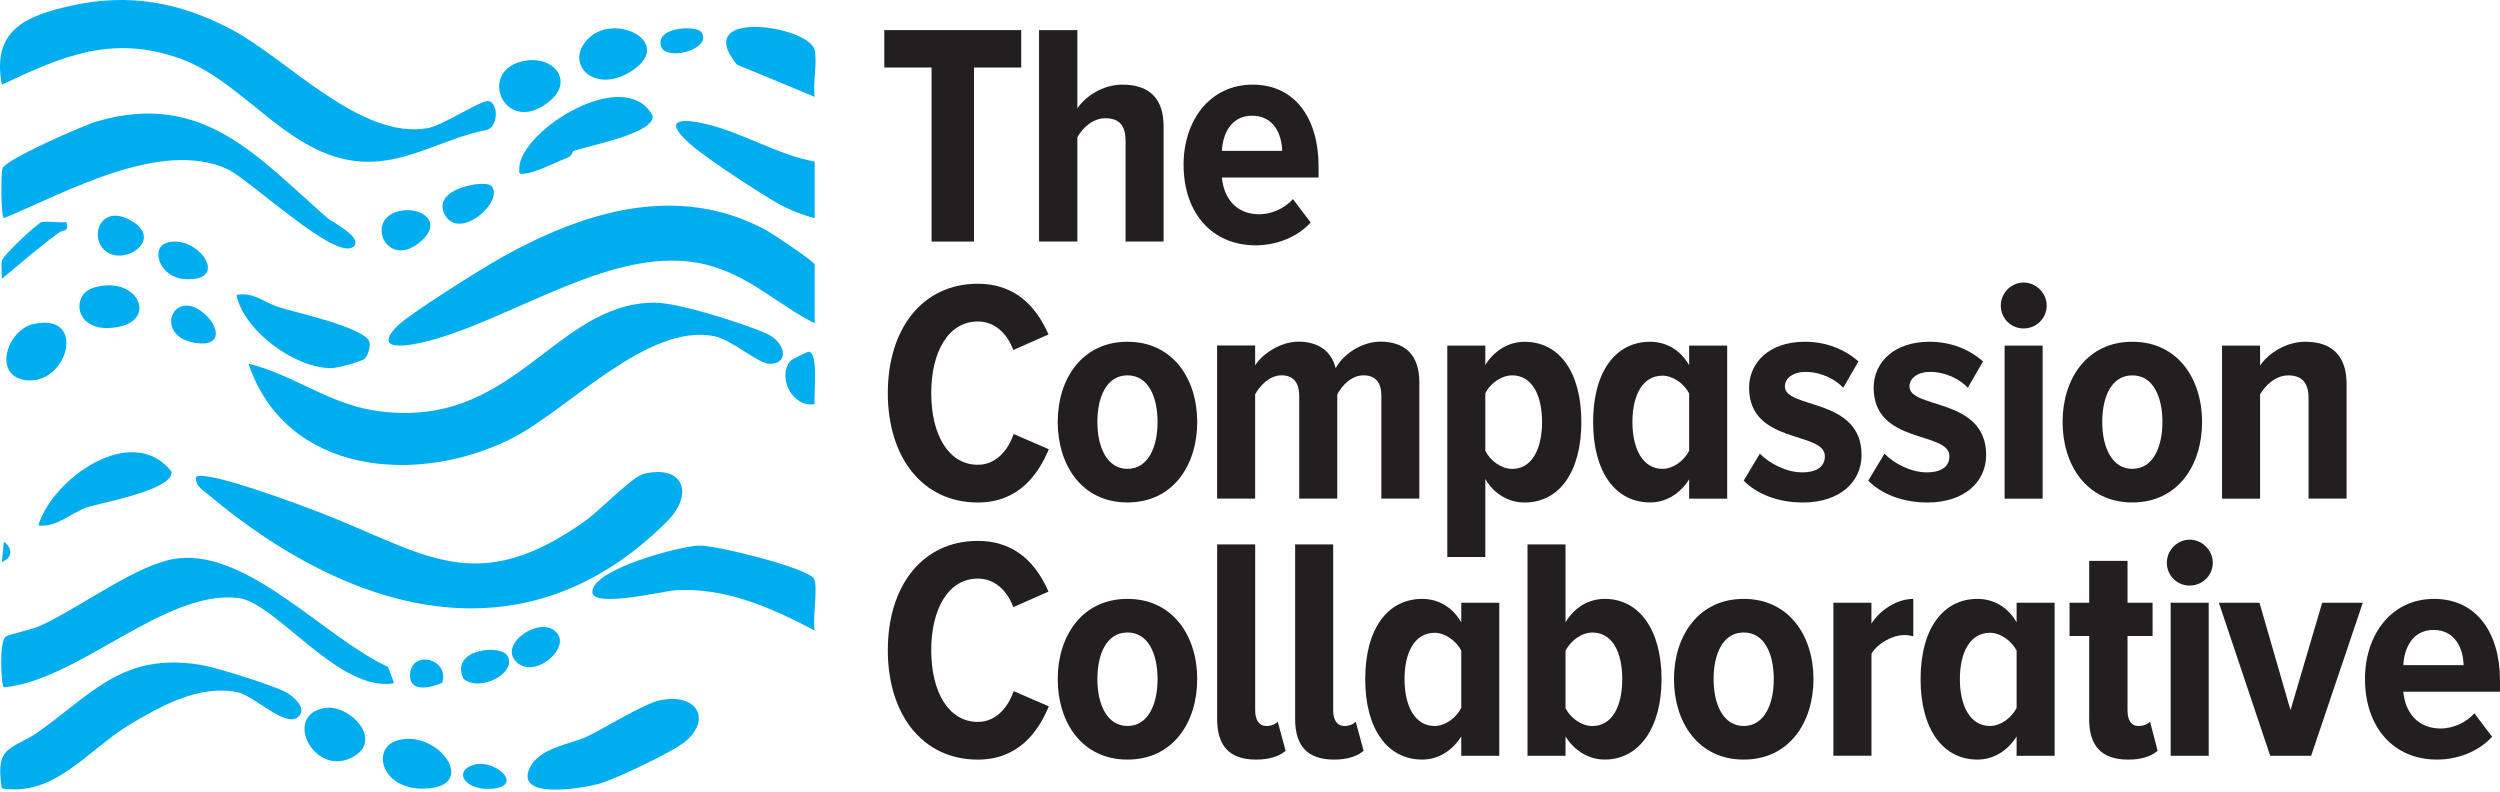 <svg width="161" height="51" viewBox="0 0 161 51" fill="none" xmlns="http://www.w3.org/2000/svg">
<path d="M16.006 23.425C18.812 24.094 21.103 25.959 24.064 26.431C33.087 27.866 35.63 19.489 42.176 19.492C43.696 19.492 47.861 20.82 49.338 21.47C50.652 22.049 50.85 23.504 49.491 23.425C48.838 23.385 47.081 21.877 46.027 21.656C41.713 20.761 36.58 26.411 32.938 28.244C26.931 31.27 18.408 30.607 16.006 23.422V23.425Z" fill="#00ADEE"/>
<path d="M12.623 30.719C13.227 30.208 19.553 32.598 20.615 33.011C27.399 35.641 30.625 38.582 37.705 33.533C38.612 32.886 40.745 30.677 41.454 30.513C44.096 29.9 44.675 31.863 42.96 33.578C33.674 42.856 22.429 39.421 13.428 31.866C13.069 31.564 12.552 31.27 12.626 30.719H12.623Z" fill="#00ADEE"/>
<path d="M0.12 5.453C-0.541 1.987 1.601 1.032 4.545 0.374C8.314 -0.468 11.602 0.139 14.97 1.933C18.561 3.849 23.219 8.999 27.533 8.256C28.548 8.081 31.011 6.397 31.483 6.51C32.107 6.662 32.105 8.214 31.302 8.377C28.488 8.917 26.146 10.626 23.171 10.397C18.535 10.041 15.716 5.23 11.574 3.764C7.215 2.224 4.033 3.606 0.123 5.45L0.12 5.453Z" fill="#00ADEE"/>
<path d="M52.466 20.82C50.003 19.571 48.245 17.723 45.443 17.034C39.674 15.619 33.145 20.546 27.463 21.989C26.596 22.21 23.934 22.767 25.508 21.074C26.271 20.255 31.175 17.201 32.41 16.517C37.662 13.607 43.612 11.785 49.263 14.78C49.672 14.997 52.466 16.848 52.466 17.043V20.82Z" fill="#00ADEE"/>
<path d="M25.381 43.998C21.838 44.631 17.775 38.811 15.365 38.514C10.619 37.935 5.081 43.814 0.253 44.264C0.086 44.269 -0.089 41.342 0.372 40.998C0.575 40.848 1.991 40.565 2.553 40.314C5.113 39.184 8.907 36.24 11.472 35.955C16.043 35.446 20.965 41.102 24.991 42.95L25.375 43.995L25.381 43.998Z" fill="#00ADEE"/>
<path d="M22.776 15.87C21.702 16.912 16.049 11.525 14.62 10.878C10.337 8.942 4.203 12.415 0.253 14.05C0.064 14.05 0.042 11.18 0.163 10.835C0.358 10.267 5.409 8.055 6.254 7.812C13.085 5.843 16.541 10.072 21.092 14.045C21.38 14.296 23.386 15.282 22.779 15.873L22.776 15.87Z" fill="#00ADEE"/>
<path d="M0.118 50.77C-0.345 47.885 0.793 48.34 2.548 47.077C6.076 44.54 7.983 42.034 12.891 42.811C13.908 42.972 17.544 44.114 18.414 44.58C18.925 44.854 19.886 45.693 19.132 46.221C18.307 46.798 16.335 44.789 15.292 44.577C12.865 44.083 10.41 45.43 8.37 46.654C5.655 48.281 3.531 51.332 0.115 50.77H0.118Z" fill="#00ADEE"/>
<path d="M52.421 37.271C52.692 37.712 52.317 39.91 52.464 40.613C49.723 39.144 46.678 37.808 43.485 38.014C42.776 38.059 38.199 39.164 38.148 38.141C38.078 36.669 43.813 35.155 45.056 35.135C46.144 35.121 51.983 36.562 52.421 37.268V37.271Z" fill="#00ADEE"/>
<path d="M42.495 45.1C44.885 44.597 45.852 46.334 44.12 47.764C43.309 48.433 39.58 50.211 38.517 50.493C37.449 50.778 33.172 51.502 34.107 49.47C34.715 48.145 36.763 47.925 37.803 47.433C38.975 46.877 41.456 45.317 42.498 45.1H42.495Z" fill="#00ADEE"/>
<path d="M52.466 10.403V14.05C51.703 13.853 50.821 13.508 50.138 13.124C48.883 12.42 45.75 10.358 44.676 9.471C43.032 8.109 43.092 7.451 45.397 7.971C47.759 8.502 50.053 9.968 52.466 10.406V10.403Z" fill="#00ADEE"/>
<path d="M23.489 23.097C23.263 23.295 21.743 23.701 21.35 23.707C19.016 23.735 15.697 21.306 15.228 18.997C16.31 18.774 17.022 19.486 17.954 19.783C19.033 20.128 23.52 21.088 23.794 22.035C23.87 22.297 23.695 22.919 23.489 23.097Z" fill="#00ADEE"/>
<path d="M36.936 9.725C36.868 9.751 36.811 10.041 36.628 10.115C35.862 10.423 34.557 11.09 33.834 11.177C33.398 11.231 33.424 11.208 33.444 10.787C33.559 8.369 40.244 4.179 42.027 7.442C42.23 8.595 37.811 9.392 36.936 9.725Z" fill="#00ADEE"/>
<path d="M2.465 33.841C3.389 30.801 8.517 27.168 11.04 30.363C11.243 31.544 6.519 32.361 5.596 32.677C4.55 33.036 3.66 33.98 2.465 33.841Z" fill="#00ADEE"/>
<path d="M52.463 6.236L47.454 4.159C44.468 0.504 52.158 1.656 52.469 3.241C52.636 4.094 52.345 5.326 52.463 6.239V6.236Z" fill="#00ADEE"/>
<path d="M2.129 20.876C5.689 20.054 4.344 24.939 1.567 24.467C-0.456 24.125 0.465 21.261 2.129 20.876Z" fill="#00ADEE"/>
<path d="M25.561 47.693C28.163 46.885 30.954 50.682 27.335 50.789C24.572 50.871 23.88 48.213 25.561 47.693Z" fill="#00ADEE"/>
<path d="M37.964 2.413C39.727 0.8 43.544 2.817 40.577 4.634C38.176 6.103 36.238 3.99 37.964 2.413Z" fill="#00ADEE"/>
<path d="M33.639 3.948C35.616 3.493 36.995 5.182 35.413 6.502C32.568 8.872 30.678 4.628 33.639 3.948Z" fill="#00ADEE"/>
<path d="M20.885 45.6C22.476 45.32 24.612 47.552 22.88 48.656C20.346 50.273 18.122 46.086 20.885 45.6Z" fill="#00ADEE"/>
<path d="M6.029 18.529C8.792 17.695 10.125 20.483 7.746 21.023C4.834 21.687 4.458 19 6.029 18.529Z" fill="#00ADEE"/>
<path d="M25.833 13.57C27.167 13.336 28.469 14.277 27.189 15.466C24.926 17.571 23.355 14.003 25.833 13.57Z" fill="#00ADEE"/>
<path d="M10.704 15.647C12.656 14.991 14.928 18.116 11.958 17.98C10.252 17.901 9.692 15.986 10.704 15.647Z" fill="#00ADEE"/>
<path d="M31.634 11.966C32.552 12.909 29.554 15.616 28.625 13.785C27.786 12.127 31.241 11.562 31.634 11.966Z" fill="#00ADEE"/>
<path d="M33.257 42.631C32.008 41.422 35.051 39.452 35.944 40.873C36.582 41.891 34.384 43.724 33.257 42.631Z" fill="#00ADEE"/>
<path d="M6.692 16.071C5.777 15.152 6.5 13.248 8.254 14.11C10.789 15.353 7.912 17.294 6.692 16.071Z" fill="#00ADEE"/>
<path d="M4.285 14.31C4.44 14.983 4.087 14.765 3.793 14.98C2.519 15.918 1.333 16.941 0.121 17.955C0.14 17.579 0.047 17.15 0.126 16.791C0.214 16.387 2.471 14.353 2.646 14.316C3.147 14.211 3.76 14.361 4.285 14.31Z" fill="#00ADEE"/>
<path d="M52.464 26.026C51.029 26.267 50.06 24.309 50.879 23.266C50.989 23.125 52.006 22.645 52.08 22.65C52.738 22.704 52.385 25.464 52.467 26.026H52.464Z" fill="#00ADEE"/>
<path d="M32.65 42.198C33.407 43.326 30.844 44.628 29.844 43.704C28.96 41.82 32.164 41.478 32.65 42.198Z" fill="#00ADEE"/>
<path d="M13.065 20.119C14.119 20.953 14.404 22.379 12.557 22.08C9.907 21.653 11.096 18.557 13.065 20.119Z" fill="#00ADEE"/>
<path d="M30.517 49.253C31.856 48.857 33.754 50.564 31.768 50.787C29.997 50.988 29.107 49.668 30.517 49.253Z" fill="#00ADEE"/>
<path d="M45.171 2.074C45.911 3.176 42.88 3.981 42.572 2.978C42.184 1.718 44.863 1.611 45.171 2.074Z" fill="#00ADEE"/>
<path d="M28.48 43.973C27.672 44.323 26.284 44.614 26.414 43.357C26.57 41.845 28.957 42.422 28.48 43.973Z" fill="#00ADEE"/>
<path d="M0.123 36.186L0.251 34.886C0.824 35.293 0.821 35.938 0.123 36.186Z" fill="#00ADEE"/>
<path d="M59.992 15.556V4.349H56.949V1.939H65.766V4.349H62.724V15.556H59.989H59.992Z" fill="#231F20"/>
<path d="M72.485 15.556V9.044C72.485 8.002 71.996 7.615 71.18 7.615C70.364 7.615 69.711 8.247 69.383 8.838V15.553H66.914V1.939H69.383V6.982C69.894 6.205 71.016 5.45 72.282 5.45C74.118 5.45 74.935 6.451 74.935 8.123V15.553H72.485V15.556Z" fill="#231F20"/>
<path d="M76.221 10.615C76.221 7.759 77.916 5.451 80.67 5.451C83.425 5.451 84.917 7.654 84.917 10.717V11.432H78.69C78.811 12.759 79.608 13.799 81.1 13.799C81.834 13.799 82.713 13.452 83.264 12.819L84.408 14.33C83.529 15.291 82.182 15.799 80.857 15.799C78.06 15.799 76.223 13.717 76.223 10.615H76.221ZM80.631 7.451C79.243 7.451 78.732 8.697 78.693 9.717H82.572C82.552 8.697 82.06 7.451 80.634 7.451H80.631Z" fill="#231F20"/>
<path d="M57.175 25.318C57.175 21.173 59.401 18.274 62.972 18.274C65.566 18.274 66.832 19.969 67.524 21.54L65.258 22.54C64.851 21.458 64.055 20.704 62.972 20.704C61.094 20.704 59.972 22.622 59.972 25.318C59.972 28.013 61.094 29.931 62.972 29.931C64.094 29.931 64.891 29.075 65.278 27.951L67.544 28.931C66.871 30.544 65.606 32.361 62.972 32.361C59.401 32.361 57.175 29.442 57.175 25.318Z" fill="#231F20"/>
<path d="M68.117 27.174C68.117 24.396 69.688 22.009 72.609 22.009C75.531 22.009 77.101 24.396 77.101 27.174C77.101 29.951 75.55 32.358 72.609 32.358C69.668 32.358 68.117 29.948 68.117 27.174ZM74.547 27.174C74.547 25.56 73.954 24.173 72.609 24.173C71.265 24.173 70.671 25.56 70.671 27.174C70.671 28.787 71.284 30.194 72.609 30.194C73.934 30.194 74.547 28.807 74.547 27.174Z" fill="#231F20"/>
<path d="M88.959 32.115V25.501C88.959 24.665 88.612 24.173 87.815 24.173C87.018 24.173 86.428 24.826 86.12 25.397V32.112H83.67V25.498C83.67 24.702 83.342 24.171 82.526 24.171C81.772 24.171 81.139 24.823 80.831 25.394V32.109H78.381V22.249H80.831V23.535C81.218 22.882 82.382 22.003 83.628 22.003C84.874 22.003 85.749 22.597 86.015 23.718C86.464 22.862 87.648 22.003 88.894 22.003C90.425 22.003 91.406 22.8 91.406 24.617V32.109H88.956L88.959 32.115Z" fill="#231F20"/>
<path d="M95.655 30.849V35.87H93.206V22.255H95.655V23.501C96.268 22.521 97.206 22.012 98.186 22.012C100.413 22.012 101.839 23.95 101.839 27.177C101.839 30.403 100.41 32.361 98.186 32.361C97.226 32.361 96.268 31.892 95.655 30.849ZM99.308 27.174C99.308 25.439 98.655 24.174 97.39 24.174C96.695 24.174 96.002 24.662 95.655 25.318V29.033C95.983 29.686 96.695 30.197 97.39 30.197C98.655 30.197 99.308 28.911 99.308 27.177V27.174Z" fill="#231F20"/>
<path d="M108.781 32.115V30.869C108.168 31.849 107.23 32.358 106.27 32.358C104.043 32.358 102.597 30.42 102.597 27.174C102.597 23.927 104.046 22.009 106.27 22.009C107.23 22.009 108.188 22.478 108.781 23.521V22.255H111.231V32.115H108.781ZM108.781 29.033V25.337C108.454 24.704 107.739 24.193 107.066 24.193C105.781 24.193 105.128 25.459 105.128 27.174C105.128 28.889 105.781 30.194 107.066 30.194C107.739 30.194 108.454 29.682 108.781 29.03V29.033Z" fill="#231F20"/>
<path d="M112.294 30.951L113.336 29.216C113.949 29.849 115.051 30.42 116.051 30.42C117.052 30.42 117.521 30.013 117.521 29.38C117.521 27.747 112.641 28.645 112.641 24.97C112.641 23.377 113.907 22.009 116.235 22.009C117.645 22.009 118.829 22.52 119.685 23.275L118.704 24.97C118.216 24.439 117.295 23.95 116.275 23.95C115.478 23.95 114.947 24.357 114.947 24.888C114.947 26.357 119.885 25.583 119.885 29.298C119.885 31.075 118.436 32.361 116.108 32.361C114.495 32.361 113.127 31.81 112.291 30.951H112.294Z" fill="#231F20"/>
<path d="M120.317 30.951L121.359 29.216C121.972 29.849 123.074 30.42 124.074 30.42C125.074 30.42 125.543 30.013 125.543 29.38C125.543 27.747 120.664 28.645 120.664 24.97C120.664 23.377 121.93 22.009 124.258 22.009C125.668 22.009 126.852 22.52 127.708 23.275L126.727 24.97C126.238 24.439 125.317 23.95 124.298 23.95C123.501 23.95 122.97 24.357 122.97 24.888C122.97 26.357 127.908 25.583 127.908 29.298C127.908 31.075 126.459 32.361 124.131 32.361C122.518 32.361 121.15 31.81 120.314 30.951H120.317Z" fill="#231F20"/>
<path d="M128.85 19.684C128.85 18.867 129.523 18.195 130.319 18.195C131.116 18.195 131.808 18.867 131.808 19.684C131.808 20.5 131.136 21.153 130.319 21.153C129.503 21.153 128.85 20.5 128.85 19.684ZM129.096 32.115V22.255H131.546V32.115H129.096Z" fill="#231F20"/>
<path d="M132.83 27.174C132.83 24.396 134.401 22.009 137.322 22.009C140.244 22.009 141.814 24.396 141.814 27.174C141.814 29.951 140.263 32.358 137.322 32.358C134.381 32.358 132.83 29.948 132.83 27.174ZM139.26 27.174C139.26 25.56 138.667 24.173 137.322 24.173C135.977 24.173 135.384 25.56 135.384 27.174C135.384 28.787 135.997 30.194 137.322 30.194C138.647 30.194 139.26 28.807 139.26 27.174Z" fill="#231F20"/>
<path d="M148.671 32.115V25.645C148.671 24.583 148.182 24.176 147.365 24.176C146.549 24.176 145.896 24.809 145.549 25.399V32.115H143.099V22.255H145.549V23.54C146.08 22.763 147.201 22.009 148.467 22.009C150.304 22.009 151.12 23.049 151.12 24.724V32.112H148.671V32.115Z" fill="#231F20"/>
<path d="M57.175 41.876C57.175 37.731 59.401 34.833 62.972 34.833C65.566 34.833 66.832 36.528 67.524 38.099L65.258 39.099C64.851 38.017 64.055 37.262 62.972 37.262C61.094 37.262 59.972 39.181 59.972 41.876C59.972 44.571 61.094 46.49 62.972 46.49C64.094 46.49 64.891 45.633 65.278 44.509L67.544 45.489C66.871 47.103 65.606 48.919 62.972 48.919C59.401 48.919 57.175 46.001 57.175 41.876Z" fill="#231F20"/>
<path d="M68.117 43.733C68.117 40.955 69.688 38.568 72.609 38.568C75.531 38.568 77.101 40.955 77.101 43.733C77.101 46.51 75.55 48.917 72.609 48.917C69.668 48.917 68.117 46.507 68.117 43.733ZM74.547 43.733C74.547 42.119 73.954 40.732 72.609 40.732C71.265 40.732 70.671 42.119 70.671 43.733C70.671 45.346 71.284 46.753 72.609 46.753C73.934 46.753 74.547 45.365 74.547 43.733Z" fill="#231F20"/>
<path d="M78.384 46.306V35.059H80.834V45.735C80.834 46.368 81.08 46.755 81.568 46.755C81.854 46.755 82.162 46.634 82.283 46.47L82.794 48.349C82.427 48.676 81.794 48.919 80.896 48.919C79.181 48.919 78.384 48.041 78.384 46.306Z" fill="#231F20"/>
<path d="M83.407 46.306V35.059H85.857V45.735C85.857 46.368 86.102 46.755 86.591 46.755C86.876 46.755 87.184 46.634 87.306 46.47L87.817 48.349C87.45 48.676 86.817 48.919 85.919 48.919C84.204 48.919 83.407 48.041 83.407 46.306Z" fill="#231F20"/>
<path d="M94.105 48.674V47.428C93.492 48.408 92.554 48.917 91.593 48.917C89.367 48.917 87.92 46.979 87.92 43.733C87.92 40.486 89.37 38.568 91.593 38.568C92.554 38.568 93.511 39.037 94.105 40.079V38.814H96.554V48.674H94.105ZM94.105 45.592V41.896C93.777 41.263 93.062 40.752 92.39 40.752C91.104 40.752 90.452 42.017 90.452 43.733C90.452 45.447 91.104 46.753 92.39 46.753C93.062 46.753 93.777 46.241 94.105 45.589V45.592Z" fill="#231F20"/>
<path d="M98.371 48.673V35.059H100.82V40.079C101.433 39.039 102.391 38.568 103.351 38.568C105.578 38.568 107.004 40.588 107.004 43.732C107.004 46.877 105.555 48.916 103.351 48.916C102.371 48.916 101.433 48.405 100.82 47.428V48.673H98.371ZM102.555 46.755C103.82 46.755 104.473 45.489 104.473 43.735C104.473 41.98 103.82 40.735 102.555 40.735C101.86 40.735 101.168 41.246 100.82 41.899V45.614C101.168 46.266 101.86 46.758 102.555 46.758V46.755Z" fill="#231F20"/>
<path d="M107.804 43.733C107.804 40.955 109.375 38.568 112.296 38.568C115.217 38.568 116.788 40.955 116.788 43.733C116.788 46.51 115.237 48.917 112.296 48.917C109.355 48.917 107.804 46.507 107.804 43.733ZM114.231 43.733C114.231 42.119 113.638 40.732 112.293 40.732C110.948 40.732 110.355 42.119 110.355 43.733C110.355 45.346 110.968 46.753 112.293 46.753C113.618 46.753 114.231 45.365 114.231 43.733Z" fill="#231F20"/>
<path d="M118.07 48.674V38.814H120.52V40.161C121.071 39.283 122.173 38.568 123.215 38.568V40.978C123.051 40.938 122.848 40.896 122.644 40.896C121.867 40.896 120.93 41.427 120.523 42.099V48.671H118.073L118.07 48.674Z" fill="#231F20"/>
<path d="M129.869 48.674V47.428C129.256 48.408 128.318 48.917 127.357 48.917C125.131 48.917 123.685 46.979 123.685 43.733C123.685 40.486 125.134 38.568 127.357 38.568C128.318 38.568 129.276 39.037 129.869 40.079V38.814H132.318V48.674H129.869ZM129.869 45.592V41.896C129.541 41.263 128.827 40.752 128.154 40.752C126.869 40.752 126.216 42.017 126.216 43.733C126.216 45.447 126.869 46.753 128.154 46.753C128.827 46.753 129.541 46.241 129.869 45.589V45.592Z" fill="#231F20"/>
<path d="M134.544 46.306V40.958H133.278V38.814H134.544V36.118H137.013V38.814H138.626V40.958H137.013V45.736C137.013 46.368 137.236 46.755 137.728 46.755C138.033 46.755 138.321 46.634 138.462 46.47L138.951 48.349C138.584 48.677 137.951 48.92 137.072 48.92C135.338 48.92 134.541 48.041 134.541 46.306H134.544Z" fill="#231F20"/>
<path d="M139.545 36.243C139.545 35.426 140.217 34.754 141.014 34.754C141.811 34.754 142.503 35.426 142.503 36.243C142.503 37.059 141.83 37.712 141.014 37.712C140.197 37.712 139.545 37.059 139.545 36.243ZM139.791 48.674V38.814H142.24V48.674H139.791Z" fill="#231F20"/>
<path d="M146.201 48.674L142.895 38.814H145.509L147.509 45.733L149.551 38.814H152.165L148.837 48.674H146.204H146.201Z" fill="#231F20"/>
<path d="M152.304 43.733C152.304 40.873 153.999 38.568 156.754 38.568C159.508 38.568 161 40.772 161 43.834V44.549H154.773C154.895 45.877 155.692 46.916 157.183 46.916C157.918 46.916 158.796 46.569 159.347 45.936L160.492 47.448C159.613 48.408 158.265 48.917 156.94 48.917C154.143 48.917 152.307 46.835 152.307 43.733H152.304ZM156.714 40.568C155.327 40.568 154.816 41.814 154.776 42.834H158.655C158.635 41.814 158.144 40.568 156.717 40.568H156.714Z" fill="#231F20"/>
</svg>
